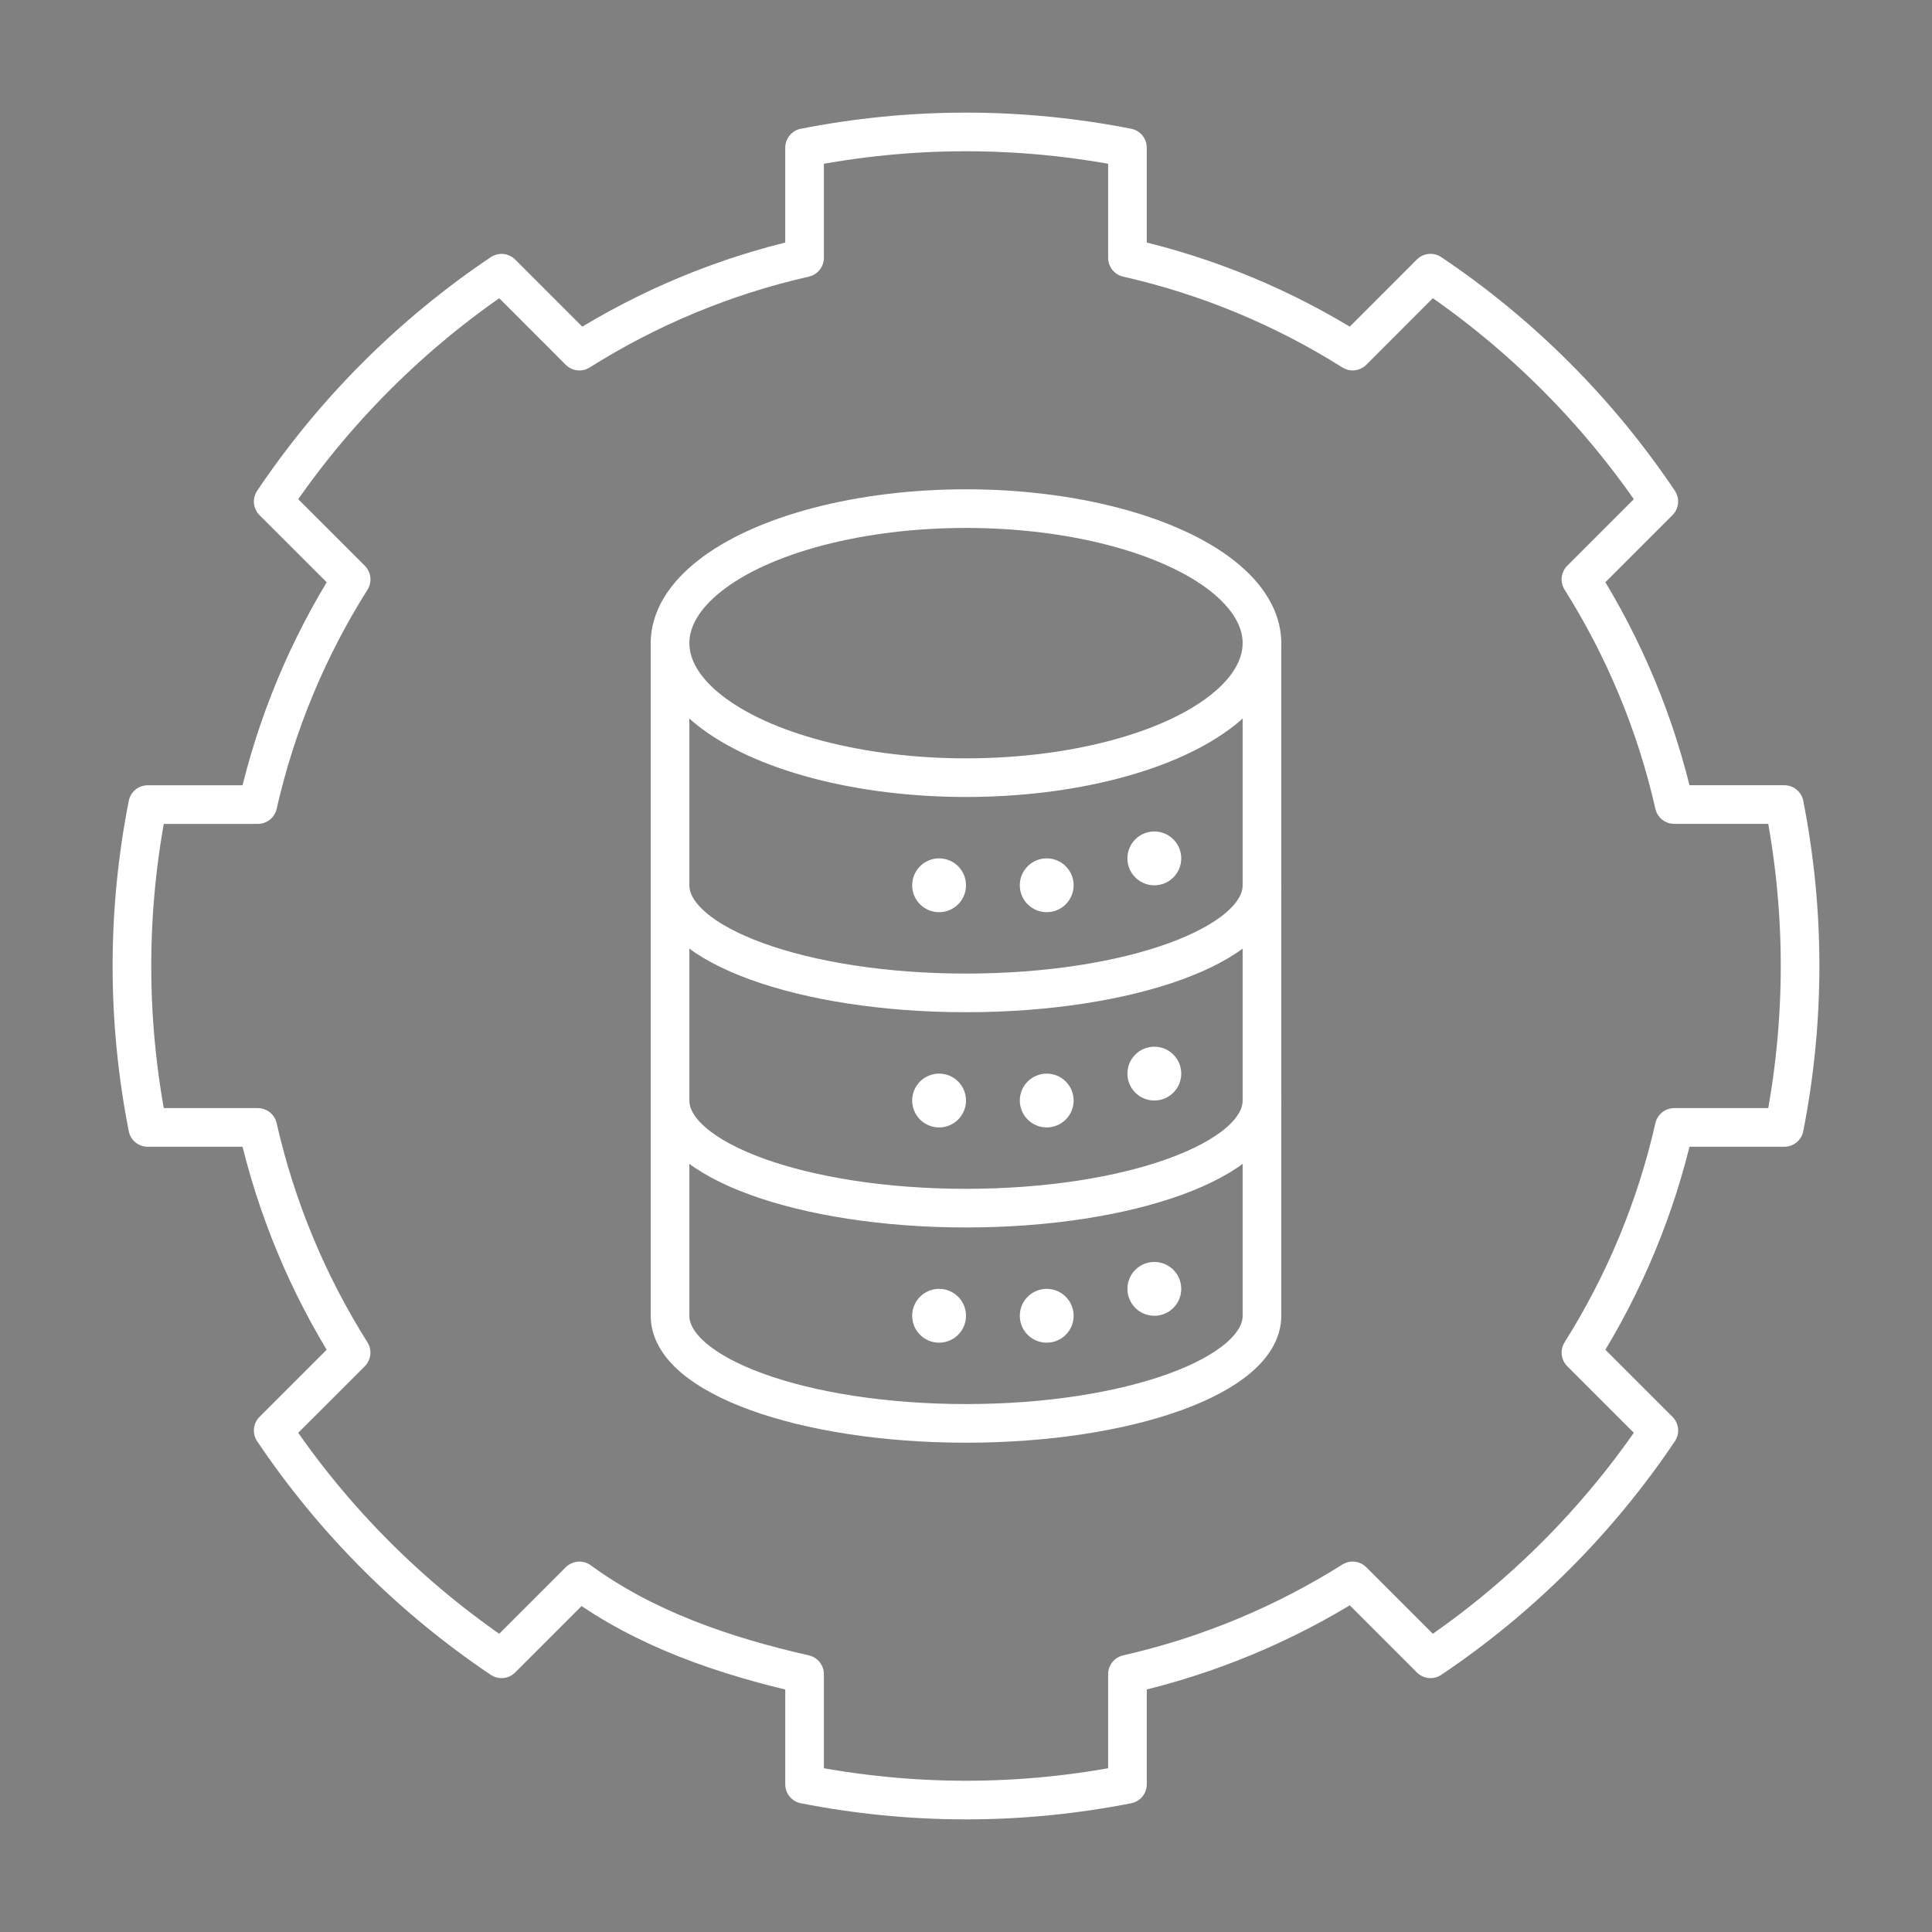 <?xml version="1.0" encoding="utf-8"?>
<!-- Generator: Adobe Illustrator 27.2.0, SVG Export Plug-In . SVG Version: 6.00 Build 0)  -->
<svg version="1.1" id="レイヤー_1" xmlns="http://www.w3.org/2000/svg" xmlns:xlink="http://www.w3.org/1999/xlink" x="0px"
	 y="0px" width="100px" height="100px" viewBox="0 0 100 100" style="enable-background:new 0 0 100 100;" xml:space="preserve">
<rect x="0" y="0" width="100" height="100" fill="#808080" stroke="none"/>
<style type="text/css">
	.st0{fill:#120851;}
	.st1{fill:none;stroke:#FFFFFF;stroke-width:2;stroke-linecap:round;stroke-linejoin:round;stroke-miterlimit:10;}
	.st2{fill:#FFFFFF;}
	.st3{display:none;fill:#120851;}
</style>
<rect x="-182" y="-161" class="st0" width="121" height="121"/>
<g id="interactive_voice_response_x2F_customer_service_automation_1_">
	<line class="st1" x1="-132.15" y1="-108.45" x2="-132.15" y2="-97.65"/>
	<circle class="st1" cx="-132.15" cy="-112.5" r="4.05"/>
	<circle class="st1" cx="-141.6" cy="-86.85" r="2.7"/>
	<circle class="st1" cx="-122.7" cy="-86.85" r="2.7"/>
	<path class="st1" d="M-130.8-65.25h-2.7c-1.484,0-2.7-1.216-2.7-2.7l0,0c0-1.484,1.216-2.7,2.7-2.7h2.7c1.484,0,2.7,1.216,2.7,2.7
		l0,0C-128.1-66.466-129.316-65.25-130.8-65.25z"/>
	<path class="st1" d="M-155.1-73.35c-4.05,0-6.75-2.734-6.75-6.075v-4.05c0-3.341,2.7-6.075,6.75-6.075"/>
	<path class="st1" d="M-109.2-73.35c4.05,0,6.75-2.734,6.75-6.075v-4.05c0-3.341-2.7-6.075-6.75-6.075"/>
	<path class="st1" d="M-155.1-65.25v8.1h45.9v-32.4c0-3.001-1.631-5.62-4.056-7.02"/>
	<path class="st1" d="M-136.2-67.95H-147c-4.473,0-8.1-3.627-8.1-8.1v-13.5c0-4.473,3.627-8.1,8.1-8.1h18.9"/>
	<path class="st1" d="M-83.55-105.75h-28.35l-10.8,10.8v-15.103v-25.397c0-2.982,2.418-5.4,5.4-5.4h33.75c2.982,0,5.4,2.418,5.4,5.4
		v24.3C-78.15-108.168-80.568-105.75-83.55-105.75z"/>
	<circle class="st2" cx="-111.9" cy="-113.85" r="1.35"/>
	<circle class="st2" cx="-103.8" cy="-113.85" r="1.35"/>
	<circle class="st2" cx="-95.7" cy="-113.85" r="1.35"/>
</g>
<rect x="-12" y="-161" class="st3" width="121" height="121"/>
<rect x="-182" y="-12" class="st3" width="121" height="121"/>
<rect x="-12" y="-12" class="st3" width="121" height="121"/>
<g id="algorithm">
	<path class="st1" d="M30.311-130.315l-0.502-0.503l-3.464-3.466c-4.59,3.084-8.544,7.038-11.628,11.628l3.467,3.466l0.502,0.501
		c-2.192,3.476-3.816,7.34-4.753,11.468h-0.708H8.326c-0.522,2.66-0.803,5.409-0.803,8.221c0,2.814,0.281,5.561,0.803,8.221h4.898
		h0.709c0.937,4.128,2.561,7.991,4.752,11.468l-0.502,0.502l-3.466,3.464c3.083,4.59,7.038,8.544,11.628,11.627l3.966-3.966
		c3.318,2.43,7.341,3.815,11.468,4.752v5.607c2.66,0.522,5.409,0.803,8.221,0.803c2.814,0,5.561-0.281,8.221-0.803v-4.898v-0.709
		c4.128-0.937,7.991-2.563,11.468-4.752l0.502,0.502l3.466,3.466c4.588-3.083,8.544-7.038,11.627-11.627l-3.464-3.464l-0.503-0.503
		c2.189-3.476,3.815-7.34,4.752-11.468h0.706h4.9c0.522-2.66,0.803-5.407,0.803-8.221c0-2.813-0.281-5.561-0.803-8.221h-4.9h-0.706
		c-0.937-4.127-2.563-7.991-4.752-11.468l0.5-0.501l3.466-3.466c-3.083-4.59-7.037-8.545-11.627-11.628l-3.466,3.467l-0.501,0.5
		c-3.476-2.19-7.34-3.815-11.468-4.752v-0.706v-4.9c-2.66-0.522-5.407-0.803-8.221-0.803c-2.813,0-5.561,0.281-8.221,0.803v4.9
		v0.706C37.651-134.131,33.787-132.506,30.311-130.315z"/>
	<g>
		<polygon class="st1" points="41.779,-99 50,-103.111 58.221,-99 50,-94.889 		"/>
		<rect x="63.702" y="-103.111" class="st1" width="16.443" height="8.221"/>
		<rect x="19.855" y="-103.111" class="st1" width="16.443" height="8.221"/>
		<path class="st1" d="M54.111-115.443h-8.221c-2.27,0-4.111-1.84-4.111-4.111l0,0c0-2.27,1.84-4.111,4.111-4.111h8.221
			c2.27,0,4.111,1.84,4.111,4.111l0,0C58.221-117.283,56.381-115.443,54.111-115.443z"/>
		<path class="st1" d="M54.111-74.336h-8.221c-2.27,0-4.111-1.84-4.111-4.111l0,0c0-2.27,1.84-4.111,4.111-4.111h8.221
			c2.27,0,4.111,1.84,4.111,4.111l0,0C58.221-76.176,56.381-74.336,54.111-74.336z"/>
		<line class="st1" x1="50" y1="-89.408" x2="50" y2="-82.557"/>
		<polyline class="st1" points="71.924,-89.408 71.924,-78.447 58.221,-78.447 		"/>
		<polyline class="st1" points="28.076,-108.592 28.076,-119.553 41.779,-119.553 		"/>
		<line class="st1" x1="50" y1="-109.962" x2="50" y2="-103.111"/>
	</g>
</g>
<g id="big_data">
	<path class="st1" d="M29.99,18.174l-0.51-0.511l-3.521-3.522c-4.665,3.135-8.683,7.153-11.818,11.818l3.524,3.522l0.51,0.509
		c-2.228,3.533-3.879,7.459-4.831,11.655h-0.719H7.645C7.115,44.348,6.829,47.141,6.829,50c0,2.86,0.286,5.652,0.816,8.356h4.978
		h0.721c0.952,4.195,2.603,8.122,4.829,11.655l-0.51,0.51l-3.522,3.521c3.133,4.665,7.153,8.683,11.818,11.817l4.031-4.031
		c3.373,2.469,7.461,3.877,11.655,4.829v5.698c2.704,0.53,5.497,0.816,8.356,0.816c2.86,0,5.652-0.286,8.356-0.816v-4.978v-0.721
		c4.195-0.952,8.122-2.604,11.655-4.829l0.51,0.51l3.522,3.522c4.663-3.133,8.683-7.153,11.817-11.817l-3.521-3.521l-0.511-0.511
		c2.225-3.533,3.877-7.459,4.829-11.655h0.718h4.98c0.53-2.704,0.816-5.496,0.816-8.356c0-2.859-0.286-5.652-0.816-8.356h-4.98
		h-0.718c-0.952-4.194-2.604-8.122-4.829-11.655l0.509-0.509l3.522-3.522c-3.133-4.665-7.152-8.685-11.817-11.818l-3.522,3.524
		l-0.509,0.509c-3.533-2.226-7.459-3.877-11.655-4.829v-0.718v-4.98C55.652,7.115,52.86,6.829,50,6.829
		c-2.859,0-5.652,0.286-8.356,0.816v4.98v0.718C37.449,14.296,33.523,15.947,29.99,18.174z"/>
	<g>
		<ellipse class="st1" cx="50" cy="33.289" rx="15.319" ry="6.963"/>
		<path class="st1" d="M65.319,45.822c0,3.076-6.858,5.57-15.319,5.57c-8.46,0-15.319-2.494-15.319-5.57"/>
		<path class="st1" d="M65.319,56.963c0,3.076-6.858,5.57-15.319,5.57c-8.46,0-15.319-2.494-15.319-5.57"/>
		<path class="st1" d="M34.681,33.289v34.815c0,3.076,6.858,5.57,15.319,5.57c8.46,0,15.319-2.494,15.319-5.57V33.289"/>
		<circle class="st2" cx="48.607" cy="45.822" r="1.393"/>
		<circle class="st2" cx="54.178" cy="45.822" r="1.393"/>
		<circle class="st2" cx="59.748" cy="44.43" r="1.393"/>
		<circle class="st2" cx="48.607" cy="56.963" r="1.393"/>
		<circle class="st2" cx="54.178" cy="56.963" r="1.393"/>
		<circle class="st2" cx="59.748" cy="55.57" r="1.393"/>
		<circle class="st2" cx="48.607" cy="68.104" r="1.393"/>
		<circle class="st2" cx="54.178" cy="68.104" r="1.393"/>
		<circle class="st2" cx="59.748" cy="66.711" r="1.393"/>
	</g>
</g>
<g id="automation_software_process_system_1_">
	<circle class="st1" cx="-151.311" cy="15.966" r="2.723"/>
	<circle class="st1" cx="-140.42" cy="15.966" r="2.723"/>
	<circle class="st1" cx="-129.529" cy="15.966" r="2.723"/>
	<path class="st1" d="M-162.202,24.134V13.244c0-3.007,2.438-5.445,5.445-5.445h73.513c3.007,0,5.445,2.438,5.445,5.445v10.891"/>
	<g>
		<path class="st1" d="M-120,92.202c1.392,0,2.748-0.137,4.084-0.339v-4.091c3.355-0.599,6.457-1.913,9.145-3.793l2.897,2.897
			c2.204-1.626,4.15-3.571,5.776-5.776l-2.906-2.906c1.867-2.686,3.17-5.786,3.766-9.136h4.126c0.201-1.336,0.339-2.692,0.339-4.084
			c0-1.392-0.137-2.748-0.339-4.084h-4.126c-0.596-3.35-1.899-6.45-3.766-9.136l2.906-2.906c-1.626-2.204-3.571-4.15-5.776-5.776
			l-2.897,2.897c-2.687-1.88-5.79-3.194-9.145-3.793v-4.091c-1.336-0.201-2.692-0.339-4.084-0.339s-2.748,0.137-4.084,0.339v4.091
			c-3.355,0.599-6.457,1.913-9.145,3.793l-2.897-2.897c-2.204,1.626-4.15,3.571-5.776,5.776l2.906,2.906
			c-2.335,2.698-3.17,5.786-3.766,9.136h-4.126c-0.201,1.336-0.339,2.692-0.339,4.084c0,1.392,0.137,2.748,0.339,4.084h4.126
			c0.596,3.35,1.899,6.45,3.766,9.136l-2.906,2.906c1.626,2.204,3.571,4.15,5.776,5.776l2.897-2.897
			c2.687,1.88,5.79,3.194,9.145,3.793v4.091C-122.748,92.064-121.392,92.202-120,92.202z"/>
		<circle class="st1" cx="-120" cy="64.975" r="8.168"/>
	</g>
	<polyline class="st1" points="-147.227,81.311 -162.202,81.311 -162.202,24.134 -77.798,24.134 -77.798,81.311 -92.773,81.311 	"/>
</g>
<g>
</g>
<g>
</g>
<g>
</g>
<g>
</g>
<g>
</g>
<g>
</g>
<g>
</g>
<g>
</g>
<g>
</g>
<g>
</g>
<g>
</g>
<g>
</g>
<g>
</g>
<g>
</g>
<g>
</g>
</svg>
